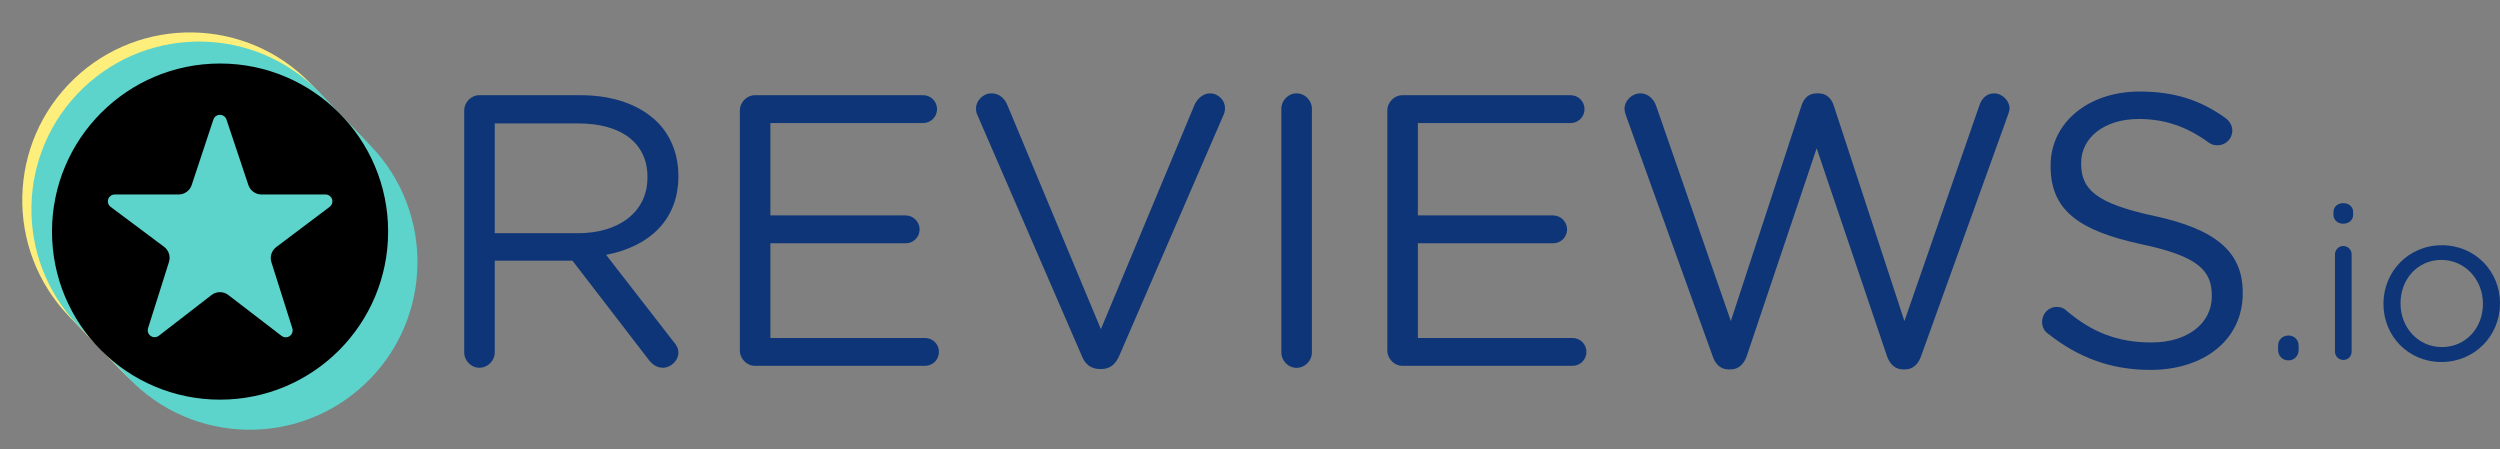 <svg width="128" height="23" viewBox="0 0 128 23" fill="none" xmlns="http://www.w3.org/2000/svg">
<rect x="0" y="0" width="128" height="23" fill="#808080" stroke="none"/>
<path d="M29.587 11.941C31.665 11.941 33.15 10.872 33.15 9.09V9.051C33.15 7.349 31.843 6.319 29.607 6.319H25.331V11.941H29.587ZM23.768 5.666C23.768 5.231 24.124 4.874 24.54 4.874H29.726C31.427 4.874 32.794 5.389 33.665 6.26C34.337 6.933 34.733 7.903 34.733 8.992V9.03C34.733 11.307 33.189 12.633 31.032 13.049L34.476 17.483C34.635 17.661 34.733 17.839 34.733 18.056C34.733 18.473 34.337 18.829 33.941 18.829C33.624 18.829 33.387 18.651 33.209 18.413L29.309 13.346H25.331V18.038C25.331 18.473 24.974 18.829 24.54 18.829C24.124 18.829 23.768 18.473 23.768 18.038V5.666Z" fill="#0D3577"/>
<path d="M37.88 17.939V5.666C37.88 5.23 38.237 4.874 38.652 4.874H47.263C47.658 4.874 47.976 5.191 47.976 5.587C47.976 5.983 47.658 6.3 47.263 6.3H39.444V11.03H46.372C46.768 11.03 47.085 11.366 47.085 11.743C47.085 12.138 46.768 12.455 46.372 12.455H39.444V17.305H47.362C47.758 17.305 48.074 17.622 48.074 18.017C48.074 18.413 47.758 18.73 47.362 18.73H38.652C38.237 18.73 37.88 18.373 37.88 17.939Z" fill="#0D3577"/>
<path d="M55.396 18.24L50.051 5.908C49.992 5.79 49.972 5.691 49.972 5.552C49.972 5.157 50.328 4.78 50.764 4.78C51.159 4.78 51.437 5.037 51.575 5.374L56.366 16.854L61.175 5.334C61.314 5.058 61.592 4.78 61.947 4.78C62.383 4.78 62.719 5.137 62.719 5.533C62.719 5.651 62.7 5.75 62.66 5.849L57.295 18.24C57.118 18.636 56.84 18.894 56.385 18.894H56.306C55.851 18.894 55.554 18.636 55.396 18.24Z" fill="#0D3577"/>
<path d="M65.606 5.572C65.606 5.137 65.963 4.78 66.378 4.78C66.813 4.78 67.169 5.137 67.169 5.572V18.043C67.169 18.478 66.813 18.834 66.378 18.834C65.963 18.834 65.606 18.478 65.606 18.043V5.572Z" fill="#0D3577"/>
<path d="M71.031 17.939V5.666C71.031 5.23 71.388 4.874 71.803 4.874H80.414C80.809 4.874 81.127 5.191 81.127 5.587C81.127 5.983 80.809 6.3 80.414 6.3H72.595V11.03H79.523C79.919 11.03 80.235 11.366 80.235 11.743C80.235 12.138 79.919 12.455 79.523 12.455H72.595V17.305H80.513C80.908 17.305 81.225 17.622 81.225 18.017C81.225 18.413 80.908 18.73 80.513 18.73H71.803C71.388 18.73 71.031 18.373 71.031 17.939Z" fill="#0D3577"/>
<path d="M83.254 5.928C83.215 5.809 83.176 5.691 83.176 5.572C83.176 5.156 83.551 4.78 83.987 4.78C84.383 4.78 84.68 5.077 84.799 5.432L88.619 16.439L92.241 5.394C92.359 5.037 92.597 4.78 93.013 4.78H93.112C93.508 4.78 93.765 5.037 93.884 5.394L97.506 16.439L101.346 5.394C101.465 5.037 101.722 4.78 102.098 4.78C102.514 4.78 102.89 5.156 102.89 5.552C102.89 5.67 102.83 5.809 102.792 5.928L98.357 18.239C98.219 18.635 97.942 18.913 97.546 18.913H97.427C97.032 18.913 96.754 18.635 96.616 18.239L93.013 7.591L89.43 18.239C89.292 18.635 89.015 18.913 88.619 18.913H88.5C88.104 18.913 87.827 18.655 87.689 18.239L83.254 5.928Z" fill="#0D3577"/>
<path d="M104.852 17.078C104.674 16.959 104.555 16.741 104.555 16.484C104.555 16.049 104.892 15.712 105.308 15.712C105.506 15.712 105.684 15.791 105.783 15.89C107.089 16.999 108.396 17.534 110.158 17.534C112.018 17.534 113.245 16.543 113.245 15.178V15.138C113.245 13.852 112.552 13.12 109.643 12.506C106.456 11.813 104.991 10.784 104.991 8.507V8.468C104.991 6.291 106.911 4.687 109.544 4.687C111.365 4.687 112.691 5.142 113.957 6.053C114.116 6.172 114.294 6.39 114.294 6.686C114.294 7.102 113.957 7.438 113.542 7.438C113.364 7.438 113.225 7.399 113.087 7.3C111.919 6.449 110.791 6.092 109.504 6.092C107.703 6.092 106.555 7.082 106.555 8.329V8.369C106.555 9.676 107.267 10.407 110.316 11.061C113.403 11.734 114.828 12.861 114.828 14.979V15.02C114.828 17.395 112.849 18.939 110.098 18.939C108.079 18.939 106.397 18.305 104.852 17.078Z" fill="#0D3577"/>
<path d="M117.17 17.178C117.469 17.178 117.69 17.399 117.69 17.698V17.92C117.69 18.219 117.469 18.452 117.17 18.452C116.86 18.452 116.639 18.219 116.639 17.92V17.698C116.639 17.399 116.86 17.178 117.17 17.178Z" fill="#0D3577"/>
<path d="M119.55 13.027C119.55 12.794 119.739 12.595 119.971 12.595C120.215 12.595 120.403 12.782 120.403 13.027V17.997C120.403 18.241 120.226 18.429 119.982 18.429C119.739 18.429 119.55 18.241 119.55 17.997V13.027ZM119.473 10.857C119.473 10.58 119.694 10.402 119.971 10.402C120.259 10.402 120.48 10.58 120.48 10.857V11.001C120.48 11.266 120.259 11.454 119.971 11.454C119.694 11.454 119.473 11.266 119.473 11.001V10.857Z" fill="#0D3577"/>
<path d="M127.126 15.567V15.545C127.126 14.316 126.207 13.308 125 13.308C123.76 13.308 122.907 14.316 122.907 15.523V15.545C122.907 16.774 123.815 17.77 125.022 17.77C126.262 17.77 127.126 16.774 127.126 15.567ZM122.033 15.567V15.545C122.033 13.929 123.295 12.556 125.022 12.556C126.738 12.556 128 13.906 128 15.523V15.545C128 17.162 126.728 18.534 125 18.534C123.284 18.534 122.033 17.183 122.033 15.567Z" fill="#0D3577"/>
<path fill-rule="evenodd" clip-rule="evenodd" d="M15.924 4.3C12.642 0.88 7.2 0.768 3.78 4.05C0.36 7.332 0.248 12.773 3.53 16.193L6.123 18.895C9.405 22.315 14.846 22.427 18.266 19.145C21.686 15.863 21.798 10.422 18.516 7.002L15.924 4.3Z" fill="#FEEF7C"/>
<path fill-rule="evenodd" clip-rule="evenodd" d="M16.392 4.769C13.11 1.348 7.669 1.236 4.249 4.518C0.829 7.8 0.716 13.241 3.998 16.661L6.591 19.363C9.873 22.783 15.314 22.895 18.734 19.613C22.154 16.332 22.266 10.89 18.984 7.47L16.392 4.769Z" fill="#5CD3CB"/>
<path d="M2.662 11.857C2.662 16.609 6.514 20.462 11.266 20.462C16.019 20.462 19.872 16.609 19.872 11.857C19.872 7.104 16.019 3.252 11.266 3.252C6.514 3.252 2.662 7.104 2.662 11.857ZM8.651 13.414C8.741 13.127 8.641 12.815 8.4 12.636C7.763 12.16 6.508 11.222 5.664 10.592C5.542 10.501 5.492 10.342 5.54 10.198C5.588 10.054 5.723 9.957 5.875 9.957H9.145C9.45 9.957 9.72 9.761 9.815 9.473C10.073 8.694 10.586 7.146 10.925 6.121C10.973 5.976 11.108 5.879 11.26 5.879C11.412 5.879 11.547 5.976 11.595 6.12C11.938 7.146 12.457 8.696 12.717 9.475C12.814 9.762 13.083 9.957 13.387 9.957C14.16 9.957 15.65 9.957 16.665 9.957C16.817 9.957 16.951 10.053 17 10.197C17.048 10.341 16.999 10.5 16.877 10.591C16.036 11.225 14.78 12.171 14.144 12.65C13.905 12.83 13.806 13.141 13.896 13.427C14.142 14.203 14.635 15.759 14.968 16.811C15.014 16.957 14.96 17.118 14.834 17.206C14.707 17.294 14.539 17.291 14.416 17.197C13.571 16.548 12.337 15.601 11.69 15.105C11.436 14.909 11.082 14.91 10.829 15.106C10.188 15.601 8.97 16.543 8.132 17.191C8.011 17.285 7.841 17.289 7.715 17.201C7.588 17.113 7.534 16.952 7.58 16.805C7.913 15.751 8.405 14.192 8.651 13.414Z" fill="black"/>
</svg>
